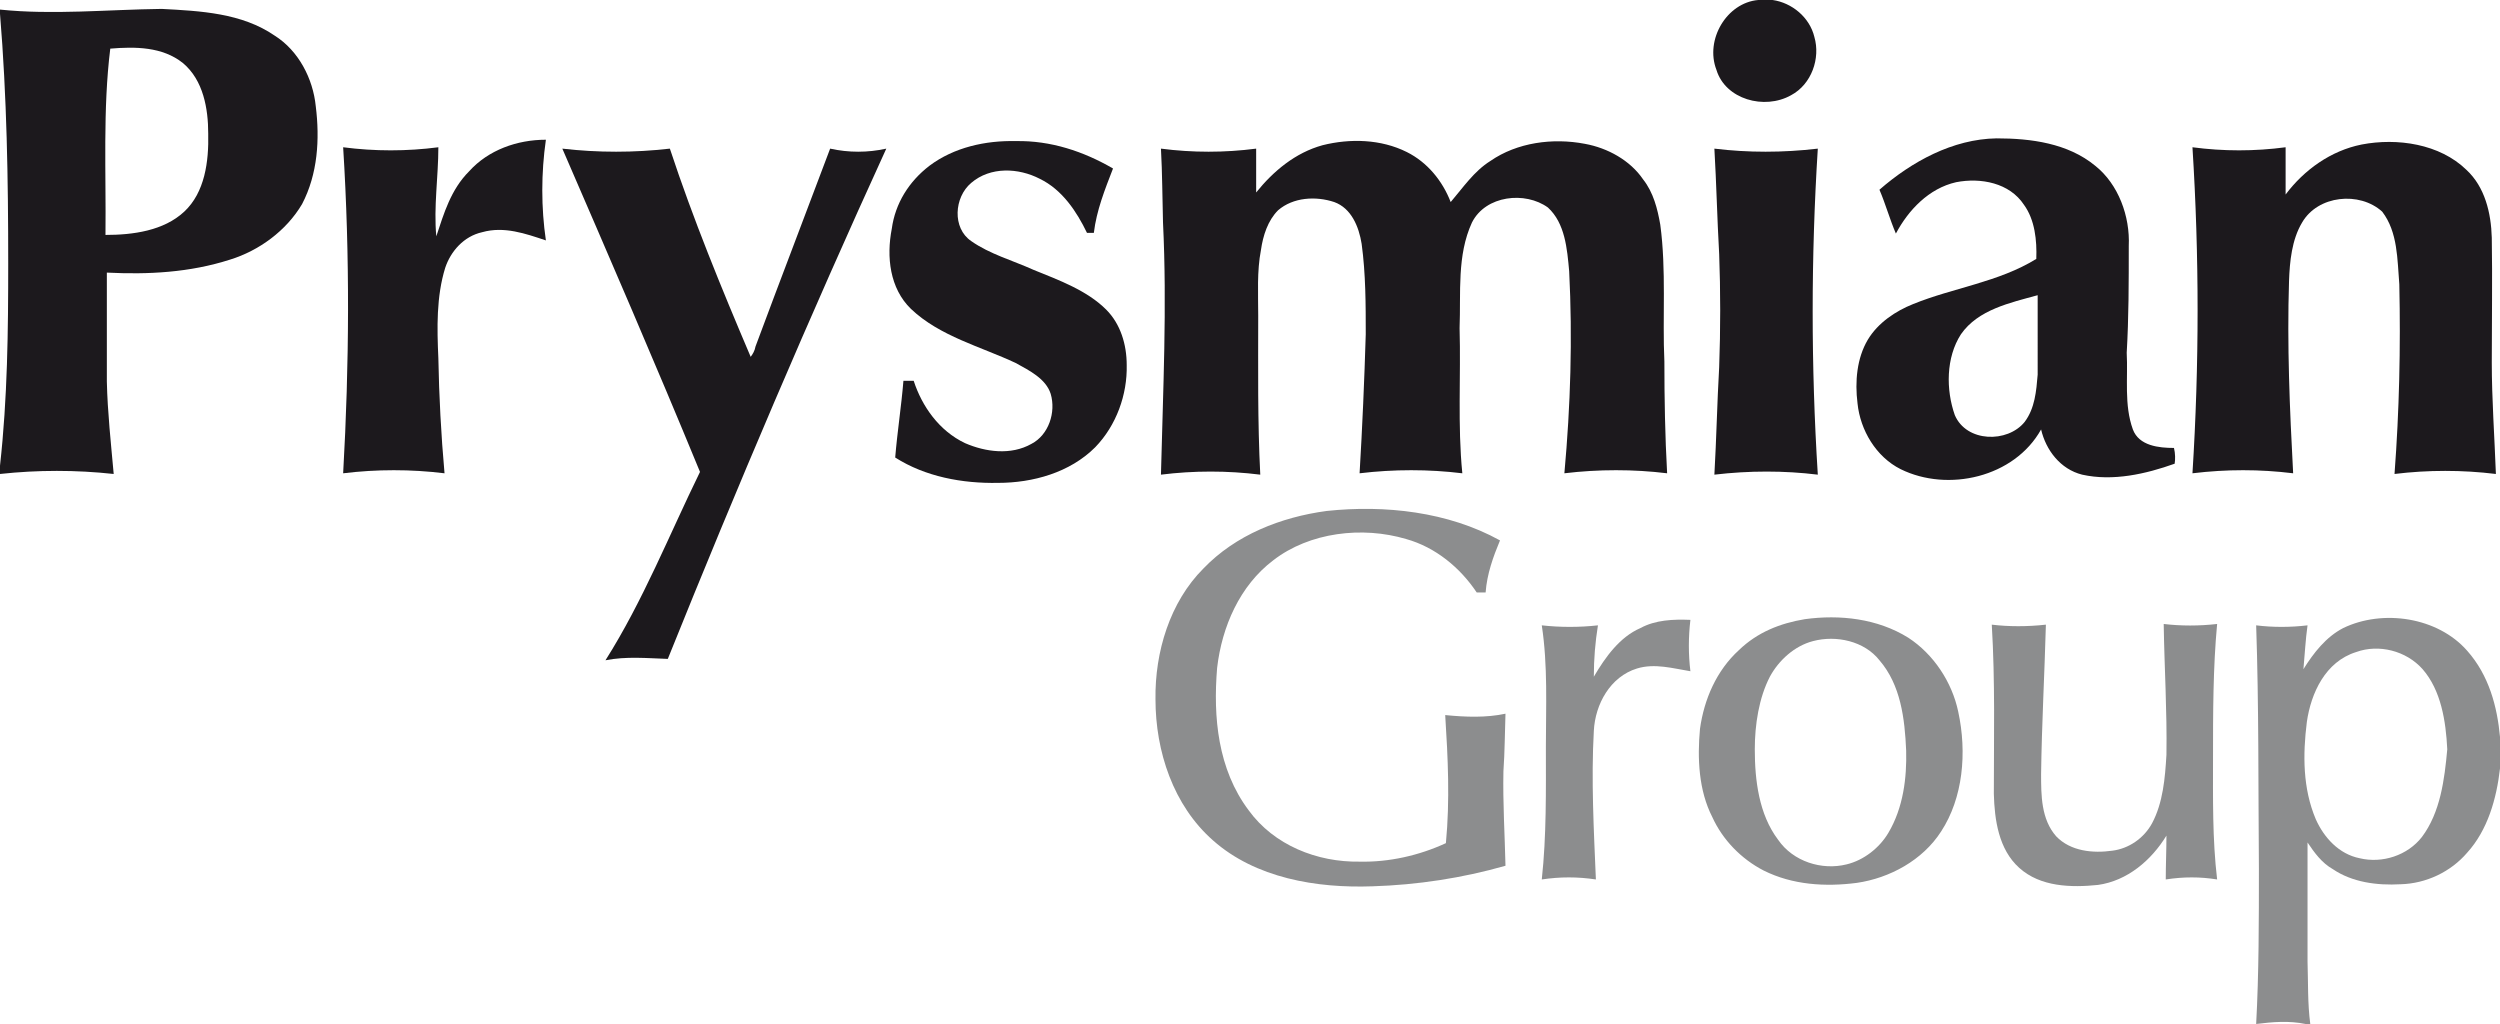 <svg xmlns="http://www.w3.org/2000/svg" xmlns:xlink="http://www.w3.org/1999/xlink" version="1.1" id="Layer_1" x="0px" y="0px" style="enable-background:new 0 0 500 500;" xml:space="preserve" viewBox="67.5 175.3 365 149.5">
<style type="text/css">
	.st0{fill:#1C191D;}
	.st1{fill:#8C8D8E;}
</style>
<g id="XMLID_1_">
	<path id="XMLID_2_" class="st0" d="M324.2,175.3h2.1c2.8,0.4,5.4,2.5,6.1,5.4c0.9,3.1-0.4,6.9-3.4,8.5c-3.9,2.2-9.6,0.6-10.9-3.7   C316.4,181.1,319.6,175.7,324.2,175.3z"/>
	<path id="XMLID_3_" class="st0" d="M113.6,190.8c-0.4-4-2.5-8.1-6-10.3c-4.8-3.3-10.8-3.6-16.5-3.9c-7.9,0.1-15.9,0.9-23.6,0.1v0.6   c1,12.1,1.2,24.2,1.2,36.4c0,9.9-0.1,19.7-1.2,29.6v1.2c5.5-0.6,11.1-0.6,16.6,0c-0.4-4.5-0.9-9-1-13.5c0-5.2,0-10.5,0-15.9   c6,0.3,12.1,0,18-1.9c4.2-1.3,8.2-4.2,10.5-8.1C113.9,200.7,114.2,195.6,113.6,190.8z M94.4,206.2c-3,2.8-7.5,3.4-11.5,3.4   c0.1-9.1-0.4-18.3,0.7-27.2c3.6-0.3,7.6-0.3,10.6,2.1c3,2.5,3.7,6.7,3.7,10.3C98,198.9,97.4,203.4,94.4,206.2z"/>
	<path id="XMLID_6_" class="st0" d="M136,200.3c2.8-3.1,7-4.6,11.2-4.6c-0.7,4.9-0.7,9.9,0,14.7c-3-1-6.1-2.1-9.3-1.2   c-2.7,0.6-4.6,2.8-5.4,5.2c-1.3,4.2-1.2,8.8-1,13.2c0.1,5.5,0.4,11.2,0.9,16.8c-4.9-0.6-9.9-0.6-14.8,0c0.9-15.9,1-31.7,0-47.6   c4.6,0.6,9.3,0.6,13.9,0c0,4.3-0.7,8.7-0.3,13C132.3,206.5,133.3,203,136,200.3z"/>
	<path id="XMLID_7_" class="st0" d="M260.6,196.5c4-1,8.5-0.9,12.3,1c3,1.5,5.2,4.2,6.4,7.3c1.8-2.1,3.4-4.5,5.8-6   c3.9-2.7,9.1-3.4,13.8-2.5c3.3,0.6,6.6,2.4,8.5,5.2c1.5,1.9,2.1,4.3,2.5,6.6c0.9,6.7,0.3,13.5,0.6,20c0,5.4,0.1,10.9,0.4,16.3   c-4.9-0.6-10-0.6-15,0c0.9-9.9,1.2-19.7,0.7-29.5c-0.3-3.3-0.6-7-3.1-9.3c-3.3-2.4-9.1-1.8-11.1,2.2c-2.2,4.8-1.6,10.2-1.8,15.4   c0.2,7-0.3,14.2,0.4,21.2c-4.9-0.6-10-0.6-15,0c0.4-6.7,0.7-13.6,0.9-20.3c0-4.3,0-8.8-0.6-13.2c-0.4-2.5-1.5-5.2-4-6.1   c-2.7-0.9-6-0.7-8.2,1.2c-1.5,1.5-2.2,3.7-2.5,5.8c-0.6,3.1-0.4,6.4-0.4,9.6c0,7.6-0.1,15.4,0.3,23.2c-4.8-0.6-9.7-0.6-14.5,0   c0.3-12.3,0.9-24.5,0.3-36.8c-0.1-3.6-0.1-7.2-0.3-10.8c4.6,0.6,9.3,0.6,13.9,0c0,2.1,0,4.3,0,6.4   C253.4,200.3,256.6,197.6,260.6,196.5z"/>
	<path id="XMLID_8_" class="st0" d="M412.3,196.4c5.2-1,11.4-0.1,15.3,3.7c2.7,2.5,3.6,6.3,3.7,9.9c0.1,6.1,0,12.1,0,18.2   c0,5.4,0.4,10.8,0.6,16.3c-4.9-0.6-9.9-0.6-14.8,0c0.7-9.3,0.9-18.4,0.7-27.7c-0.3-3.6-0.2-7.6-2.5-10.6c-3.3-3-9.4-2.4-11.7,1.6   c-1.5,2.5-1.8,5.7-1.9,8.5c-0.3,9.4,0.1,18.7,0.6,28.1c-4.9-0.6-9.7-0.6-14.7,0c1-15.9,1-31.7,0-47.6c4.5,0.6,9.1,0.6,13.6,0   c0,2.2,0,4.6,0,6.9C403.9,200.1,407.8,197.3,412.3,196.4z"/>
	<path id="XMLID_9_" class="st0" d="M203.2,199.5c3.6-2.7,8.2-3.7,12.6-3.6c5.1-0.1,9.9,1.5,14.2,4c-1.2,3.1-2.4,6.1-2.8,9.4   c-0.3,0-0.7,0-1,0c-1.5-3.1-3.6-6.3-6.9-7.9c-3.1-1.6-7.2-1.8-10,0.6c-2.5,2.1-2.8,6.6,0,8.5c2.7,1.9,6,2.8,9.1,4.2   c3.7,1.5,7.8,3,10.6,5.8c2.1,2.1,3,5.1,3,8.1c0.1,4.3-1.5,8.8-4.6,12c-3.7,3.7-9.1,5.2-14.2,5.2c-5.2,0.1-10.6-0.9-15-3.7   c0.3-3.7,0.9-7.5,1.2-11.2c0.3,0,1,0,1.5,0c1.2,3.7,3.7,7.3,7.5,9.1c3,1.3,6.7,1.8,9.7,0.1c2.5-1.3,3.6-4.6,2.8-7.3   c-0.7-2.2-3.1-3.4-5.1-4.5c-5.1-2.4-11.1-3.9-15.3-7.9c-3.1-3-3.6-7.6-2.8-11.7C198.2,205,200.2,201.8,203.2,199.5z"/>
	<path id="XMLID_10_" class="st0" d="M149.6,197c5.2,0.6,10.5,0.6,15.7,0c3.4,10.3,7.5,20.3,11.8,30.4c0.3-0.4,0.6-0.9,0.7-1.5   c3.6-9.7,7.3-19.3,10.9-28.9c2.7,0.6,5.5,0.6,8.2,0c-11.2,24.5-21.8,49.4-31.9,74.5c-3-0.1-6.1-0.4-9.1,0.2   c5.5-8.7,9.3-18.3,13.8-27.5C163.2,228.4,156.4,212.7,149.6,197z"/>
	<path id="XMLID_11_" class="st0" d="M317.8,197c4.9,0.6,10,0.6,15.1,0c-1,15.9-1,31.7,0,47.6c-4.9-0.6-10-0.6-15.1,0   c0.3-5.2,0.4-10.5,0.7-15.7c0.2-5.5,0.2-11.1,0-16.5C318.2,207.1,318.1,202.1,317.8,197z"/>
	<path id="XMLID_12_" class="st0" d="M384.9,240.7c-2.2,0-5.1-0.3-6-2.7c-1.3-3.6-0.7-7.5-0.9-11.2c0.3-5.1,0.3-10.3,0.3-15.6   c0.2-4.3-1.5-9-4.9-11.7c-4-3.3-9.4-4-14.4-4c-6.4,0.1-12.4,3.4-17.1,7.5c0.9,2.1,1.5,4.3,2.4,6.4c1.8-3.4,4.8-6.6,8.8-7.5   c3.6-0.7,7.8,0.1,9.9,3.3c1.6,2.2,1.9,5.2,1.8,7.9c-5.5,3.4-12.1,4.2-18,6.6c-2.5,1-5.1,2.7-6.6,5.2c-1.6,2.7-1.9,6.1-1.5,9.3   c0.4,3.9,2.7,7.8,6.3,9.6c6.9,3.4,16.6,1.2,20.5-5.8c0.7,3,2.8,5.8,6,6.6c4.5,1,9.3-0.1,13.5-1.6   C385.1,242.4,385.1,241.5,384.9,240.7z M365,230c-0.2,2.4-0.4,4.9-1.9,6.9c-2.5,3.1-8.5,3-10.2-1c-1.3-3.7-1.3-8.4,0.9-11.8   c2.5-3.6,7.2-4.6,11.2-5.7C365,222.3,365,226.1,365,230z"/>
	<path id="XMLID_15_" class="st1" d="M261.2,249.9c8.5-0.9,17.7,0.1,25.3,4.3c-1,2.4-1.9,4.9-2.1,7.6c-0.4,0-0.9,0-1.3,0   c-2.4-3.6-6-6.6-10.3-7.8c-6.4-1.9-14.1-1-19.4,3.1c-4.9,3.7-7.5,9.7-8.2,15.7c-0.6,7.2,0.1,14.8,4.6,20.8c3.7,5.1,10,7.6,16.2,7.5   c4.3,0.1,8.7-0.9,12.6-2.7c0.6-6.3,0.3-12.4-0.1-18.7c3,0.3,6,0.4,8.8-0.2c-0.1,2.8-0.1,5.5-0.3,8.4c-0.1,4.6,0.2,9.3,0.3,13.8   c-6.3,1.8-12.9,2.8-19.4,3c-8.2,0.3-17.1-1.2-23.3-6.7c-5.8-5.1-8.4-13-8.4-20.6c-0.1-6.9,2.1-14.2,7-19.1   C247.9,253.4,254.5,250.8,261.2,249.9z"/>
	<path id="XMLID_16_" class="st1" d="M307,267c2.2-1.2,4.8-1.3,7.3-1.2c-0.3,2.5-0.3,5.1,0,7.5c-2.5-0.4-5.2-1.2-7.8-0.4   c-3.9,1.2-6.1,5.2-6.3,9.1c-0.4,7.2,0,14.5,0.3,21.7c-2.7-0.4-5.2-0.4-7.9,0c0.7-6.4,0.6-13,0.6-19.4c0-5.8,0.3-11.8-0.6-17.7   c2.7,0.3,5.5,0.3,8.2,0c-0.4,2.5-0.6,4.9-0.6,7.5C301.9,271.2,304,268.3,307,267z"/>
	<path id="XMLID_17_" class="st1" d="M358.3,266.5c2.5,0.3,5.2,0.3,7.9,0c-0.2,7.3-0.6,14.5-0.7,21.8c0,3.1,0,6.6,2.2,9.1   c2.1,2.2,5.4,2.5,8.2,2.1c2.4-0.3,4.6-1.8,5.8-4c1.6-3,1.9-6.6,2.1-10c0.1-6.4-0.3-12.7-0.4-19.1c2.5,0.3,5.2,0.3,7.8,0   c-0.6,6.4-0.6,13-0.6,19.6c0,5.8-0.1,11.8,0.6,17.7c-2.5-0.4-4.9-0.4-7.5,0c0-2.1,0.1-4.3,0.1-6.4c-2.2,3.6-5.7,6.6-10,7.2   c-3.9,0.4-8.4,0.3-11.5-2.5c-3-2.7-3.6-7-3.7-10.8C358.6,283,358.8,274.8,358.3,266.5z"/>
	<path id="XMLID_18_" class="st1" d="M353.4,279.2c-0.9-4.3-3.6-8.4-7.3-10.8c-4.5-2.8-10-3.4-15.1-2.7c-3.6,0.6-6.9,1.9-9.6,4.5   c-3.3,3-5.1,7.2-5.7,11.5c-0.4,4.3-0.2,9,1.8,12.9c1.5,3.3,4.2,6.1,7.5,7.8c4.2,2.1,9,2.4,13.6,1.8c4.8-0.7,9.6-3.3,12.3-7.5   C354.1,291.8,354.7,285.2,353.4,279.2z M343.2,296.9c-1.3,2.2-3.6,4-6.1,4.6c-3.6,0.9-7.8-0.4-10-3.6c-2.8-3.7-3.4-8.7-3.4-13.2   c0-3.6,0.6-7.5,2.2-10.6c1.3-2.4,3.6-4.5,6.3-5.2c3.4-0.9,7.5,0,9.7,2.8c3.1,3.6,3.7,8.5,3.9,13.2   C345.9,288.8,345.4,293.2,343.2,296.9z"/>
	<path id="XMLID_21_" class="st1" d="M427.7,270.3c-4.3-4.9-12.3-6.1-18.1-3.3c-2.5,1.3-4.3,3.6-5.8,6c0.2-2.1,0.3-4.3,0.6-6.4   c-2.5,0.3-5.1,0.3-7.5,0c0.4,11.8,0.3,23.6,0.4,35.5c0,7.6,0,15.3-0.4,22.7c2.4-0.3,4.8-0.5,7.2,0h0.7c-0.4-3-0.3-6.1-0.4-9.1   c0-5.8,0-11.5,0-17.4c1,1.5,2.1,3,3.7,3.9c2.8,1.9,6.4,2.4,9.9,2.2c3.7-0.1,7.3-1.8,9.7-4.6c3-3.3,4.3-7.9,4.8-12.3v-4.6   C432.1,278.5,430.9,273.9,427.7,270.3z M421.1,297.5c-2.1,2.7-5.8,3.9-9.1,3.1c-3-0.6-5.2-3-6.4-5.7c-1.9-4.5-1.9-9.4-1.3-14.2   c0.6-4.2,2.7-8.8,7.2-10.2c3.3-1.2,7.3-0.2,9.7,2.5c2.7,3.1,3.4,7.6,3.6,11.7C424.4,289.1,423.8,293.9,421.1,297.5z"/>
</g>
</svg>